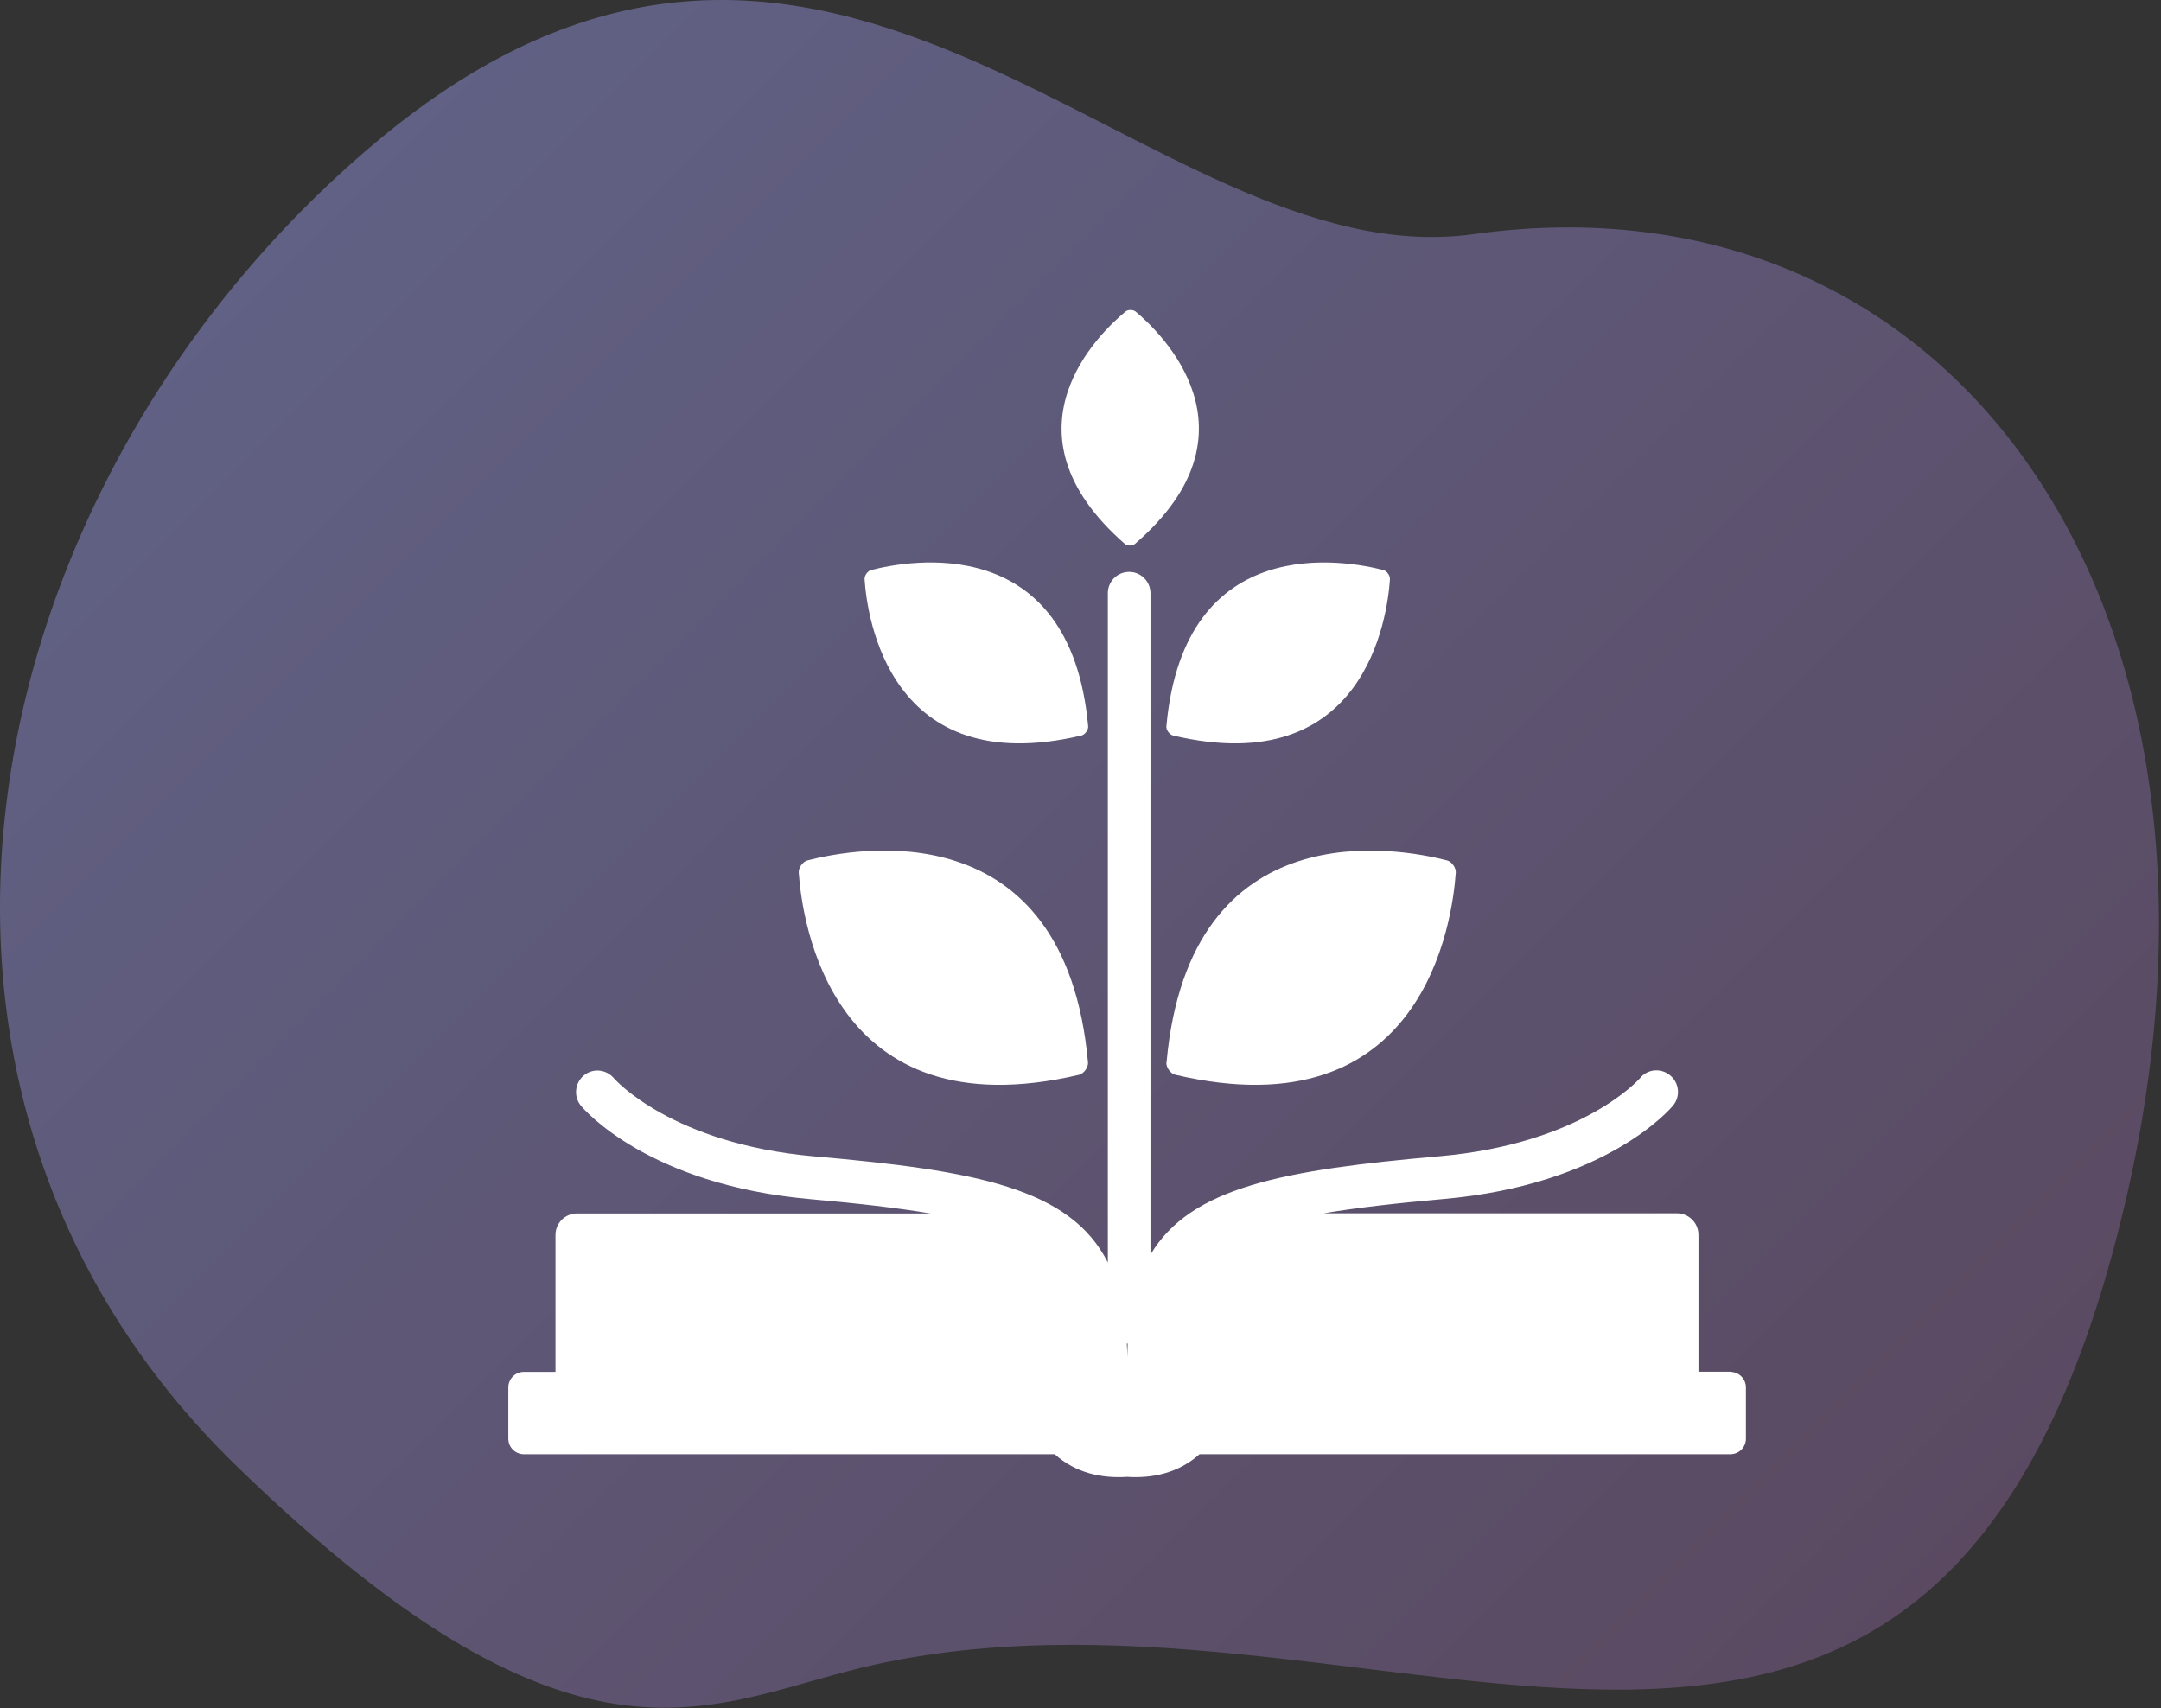 <?xml version="1.0" encoding="UTF-8"?> <svg xmlns="http://www.w3.org/2000/svg" width="148" height="117" viewBox="0 0 148 117" fill="none"><rect x="0" y="0" width="148" height="117" fill="#333333" stroke="none"/><g opacity="0.6"><path d="M145.613 82.099C132.923 136.909 95.483 106.319 60.083 113.969C48.873 116.389 40.113 123.629 16.203 100.409C-10.657 74.309 -1.757 32.969 25.583 9.879C57.083 -16.721 78.463 19.169 100.913 16.039C133.543 11.489 155.093 41.159 145.613 82.099Z" fill="url(#paint0_linear_2713_53601)"></path></g><path d="M118.533 93.948H116.323V84.568C116.323 83.758 115.663 83.098 114.853 83.098H90.643C92.903 82.718 95.613 82.408 98.873 82.118C109.993 81.138 114.403 75.938 114.583 75.718C115.103 75.098 115.013 74.168 114.383 73.648C113.753 73.128 112.833 73.208 112.323 73.838C112.253 73.918 108.363 78.328 98.613 79.188C87.913 80.128 81.543 81.288 78.793 85.928V40.628C78.793 39.828 78.143 39.168 77.333 39.168C76.523 39.168 75.873 39.818 75.873 40.628V86.468C73.303 81.378 66.863 80.168 55.753 79.198C46.003 78.338 42.113 73.928 42.043 73.848C41.523 73.228 40.603 73.138 39.983 73.658C39.363 74.178 39.273 75.098 39.783 75.728C39.963 75.948 44.373 81.148 55.493 82.128C58.753 82.418 61.473 82.728 63.723 83.108H39.513C38.703 83.108 38.043 83.768 38.043 84.578V93.958H35.883C35.293 93.958 34.813 94.428 34.813 95.028V98.528C34.813 99.118 35.283 99.598 35.883 99.598H72.233C73.703 100.918 75.503 101.258 77.193 101.148C78.873 101.258 80.673 100.918 82.153 99.598H118.503C119.093 99.598 119.573 99.128 119.573 98.528V95.028C119.573 94.438 119.103 93.958 118.503 93.958L118.533 93.948ZM77.203 92.948C77.203 92.628 77.193 92.318 77.173 92.018C77.193 92.018 77.213 92.018 77.233 92.018C77.223 92.318 77.213 92.628 77.203 92.948Z" fill="white"></path><path d="M79.883 72.758C79.853 73.098 80.163 73.528 80.493 73.608C97.523 77.608 99.473 63.068 99.703 59.758C99.723 59.428 99.423 59.008 99.103 58.928C95.893 58.098 81.473 55.338 79.893 72.758H79.883Z" fill="white"></path><path d="M80.353 50.379C93.513 53.479 95.023 42.229 95.193 39.679C95.213 39.419 94.983 39.099 94.733 39.039C92.253 38.399 81.113 36.269 79.883 49.729C79.853 49.999 80.103 50.319 80.353 50.379Z" fill="white"></path><path d="M73.903 73.609C74.233 73.528 74.543 73.099 74.513 72.758C72.933 55.339 58.513 58.089 55.303 58.928C54.983 59.008 54.683 59.428 54.703 59.758C54.933 63.059 56.883 77.609 73.913 73.609H73.903Z" fill="white"></path><path d="M74.053 50.379C74.303 50.319 74.553 49.989 74.523 49.729C73.293 36.269 62.153 38.399 59.673 39.039C59.423 39.099 59.193 39.419 59.213 39.679C59.383 42.229 60.893 53.479 74.053 50.379Z" fill="white"></path><path d="M77.033 37.248C77.213 37.398 77.563 37.398 77.733 37.248C86.633 29.568 79.483 22.768 77.773 21.338C77.593 21.198 77.253 21.198 77.083 21.338C75.363 22.758 68.183 29.508 77.033 37.248Z" fill="white"></path><defs><linearGradient id="paint0_linear_2713_53601" x1="23.473" y1="11.609" x2="126.493" y2="114.629" gradientUnits="userSpaceOnUse"><stop stop-color="#7F80BB"></stop><stop offset="1" stop-color="#755981"></stop></linearGradient></defs></svg> 